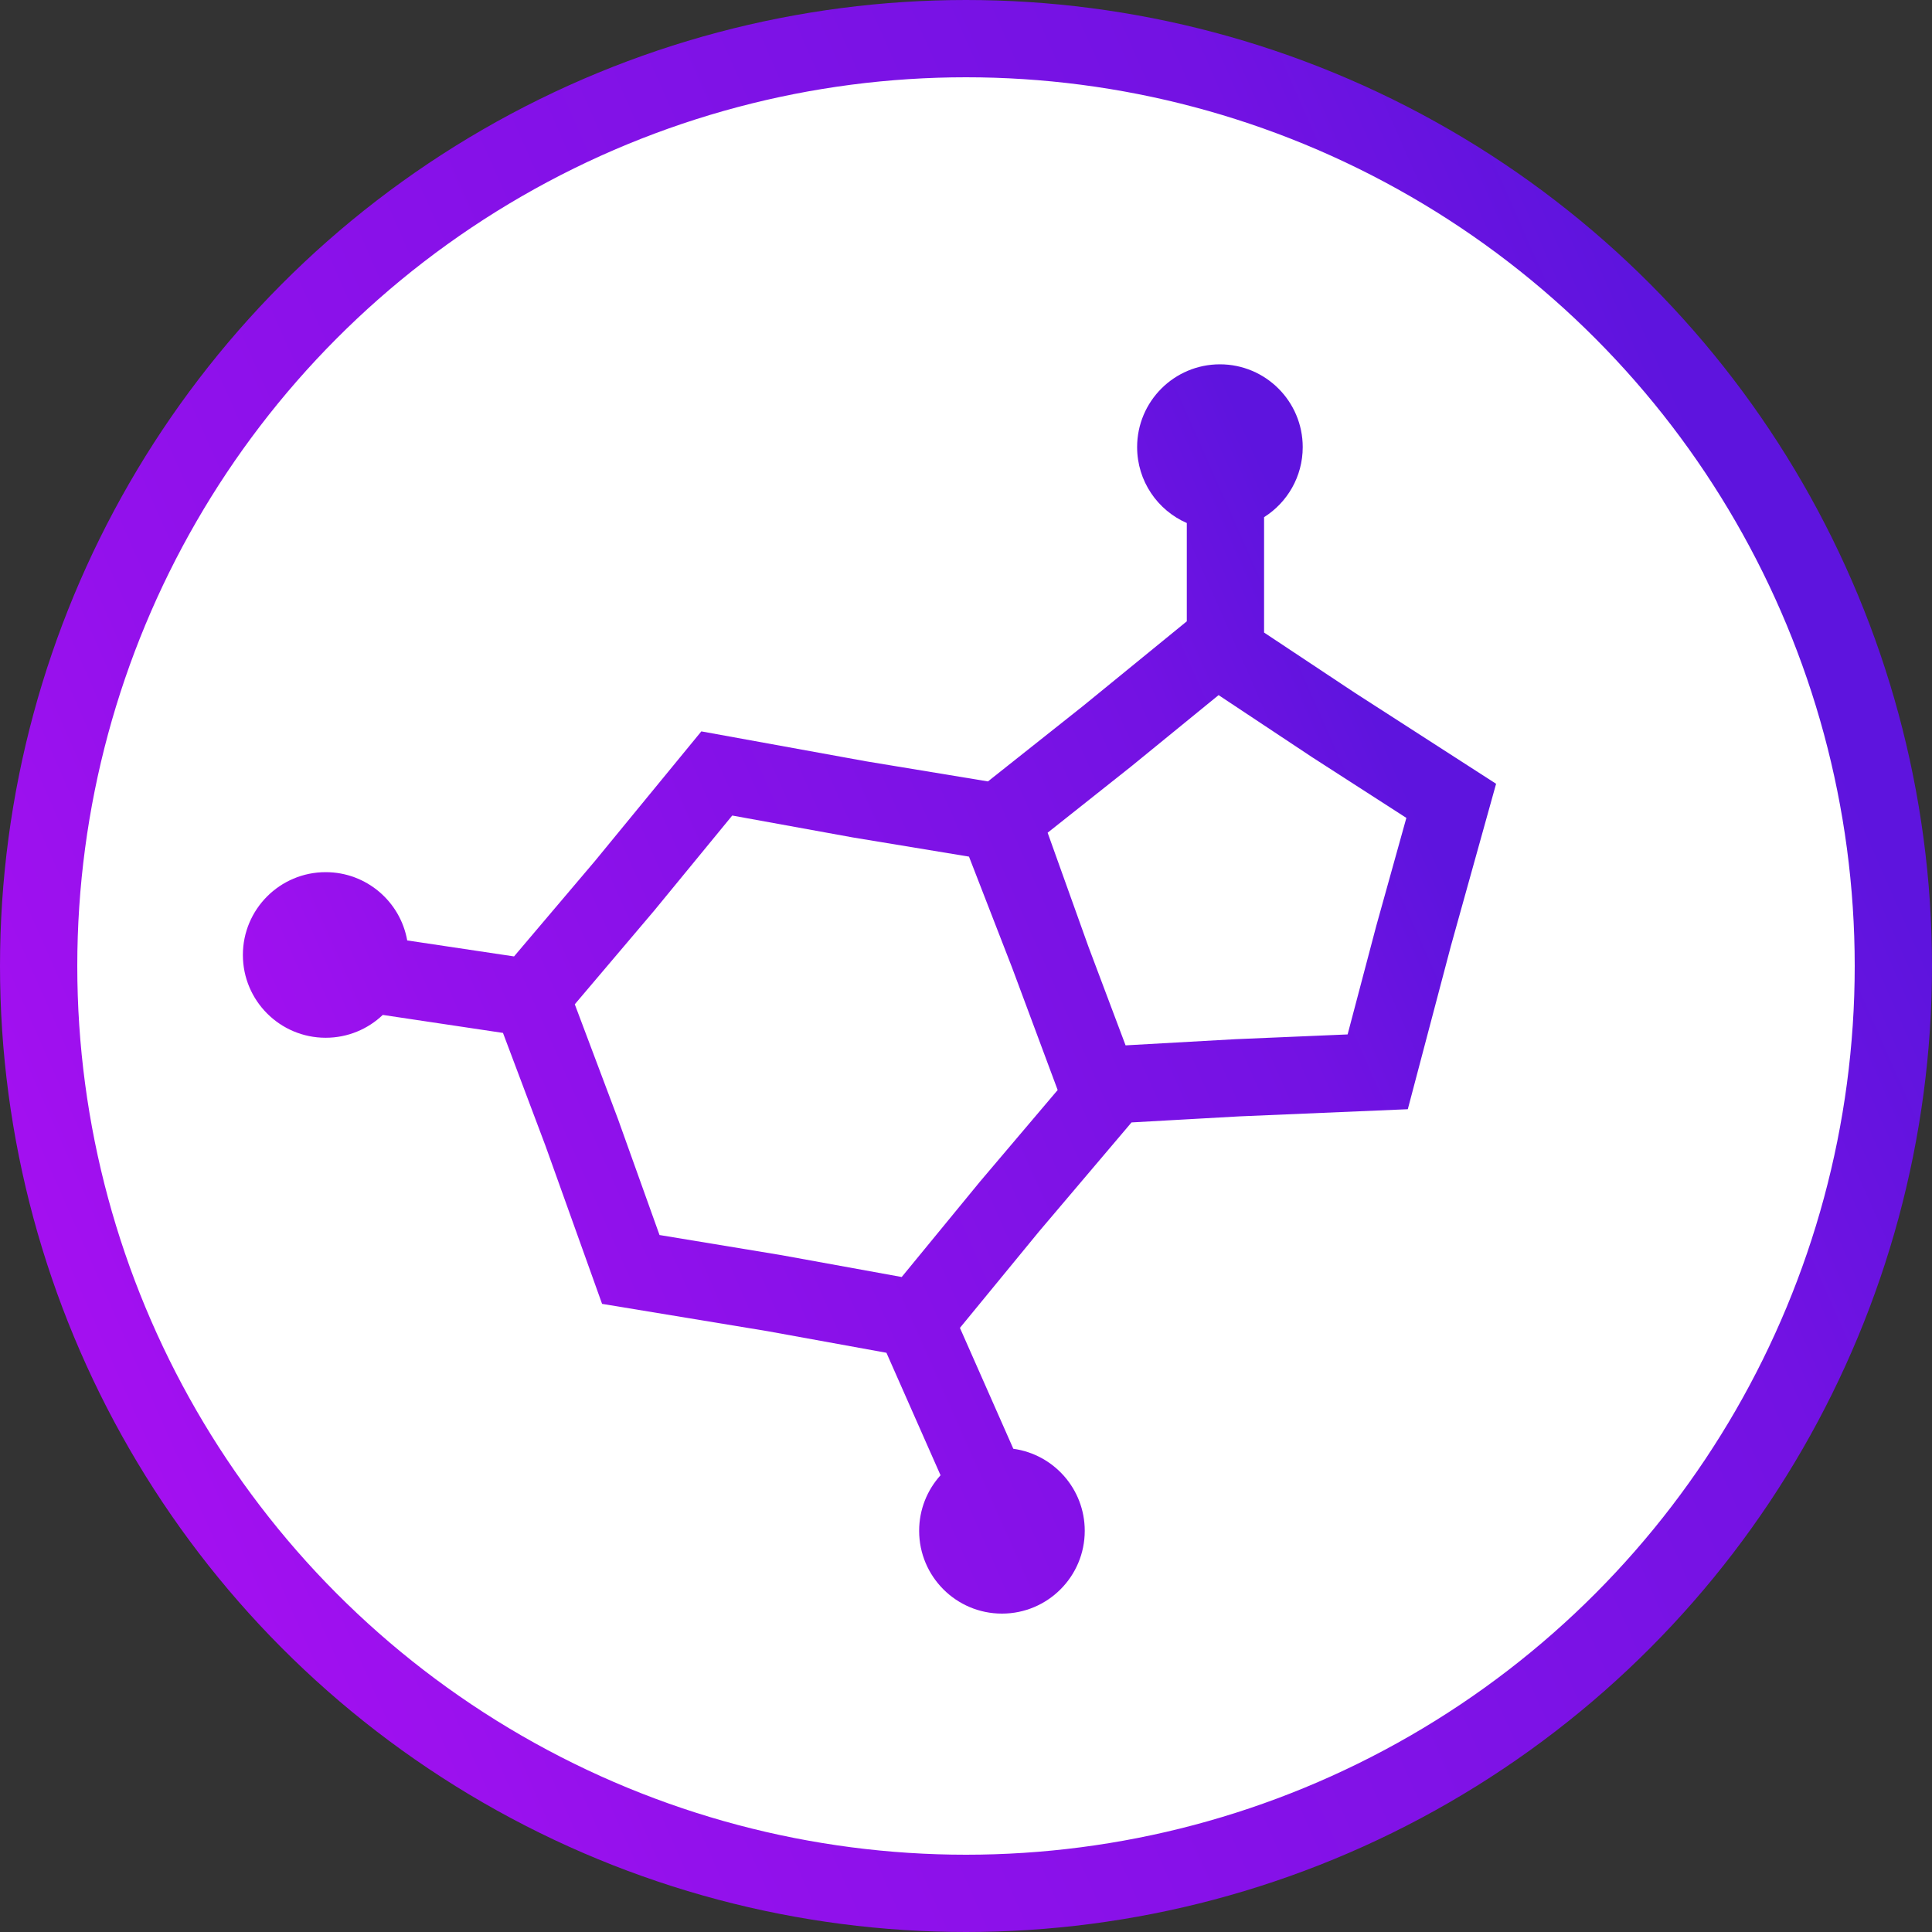 <?xml version="1.0" encoding="UTF-8"?> <svg xmlns="http://www.w3.org/2000/svg" width="175" height="175" viewBox="0 0 175 175" fill="none"><rect x="0" y="0" width="175" height="175" fill="#333333" stroke="none"/> <circle cx="87.5" cy="87.5" r="84" fill="white" stroke="url(#paint0_linear_402_835)" stroke-width="7"></circle> <path fill-rule="evenodd" clip-rule="evenodd" d="M114.5 46.845C116.603 45.517 118 43.172 118 40.5C118 36.358 114.642 33 110.5 33C106.358 33 103 36.358 103 40.5C103 43.575 104.851 46.219 107.5 47.376V56.279L98.118 63.934L89.488 70.781L78.475 68.963L63.527 66.248L53.888 77.992L46.562 86.632L36.885 85.184C36.263 81.669 33.193 79 29.5 79C25.358 79 22 82.358 22 86.5C22 90.642 25.358 94 29.5 94C31.505 94 33.327 93.213 34.672 91.931L45.56 93.561L49.414 103.8L54.536 118.104L69.527 120.578L80.293 122.534L85.194 133.629C83.99 134.959 83.256 136.724 83.256 138.66C83.256 142.802 86.614 146.16 90.756 146.16C94.898 146.16 98.256 142.802 98.256 138.66C98.256 134.868 95.442 131.733 91.787 131.23L86.95 120.279L94.114 111.55L102.493 101.669L112.259 101.121L127.518 100.473L131.416 85.707L135.516 70.995L122.677 62.724L114.5 57.297V46.845ZM98.588 85.742L101.955 94.688L111.867 94.132L111.915 94.129L111.963 94.127L122.067 93.698L124.648 83.92L124.66 83.874L124.673 83.828L127.388 74.085L118.886 68.609L118.846 68.583L118.806 68.556L110.379 62.964L102.543 69.358L102.506 69.388L102.469 69.418L94.894 75.427L98.588 85.742ZM77.335 75.87L87.771 77.593L91.68 87.665L95.803 98.734L88.775 107.022L88.739 107.065L88.703 107.109L81.676 115.671L70.778 113.691L70.723 113.681L70.667 113.672L59.739 111.868L56.004 101.44L55.985 101.387L55.965 101.334L52.064 90.968L59.227 82.519L59.264 82.477L59.299 82.433L66.326 73.871L77.224 75.851L77.28 75.861L77.335 75.87Z" fill="url(#paint1_linear_402_835)"></path> <defs> <linearGradient id="paint0_linear_402_835" x1="175" y1="87.5" x2="-3.742" y2="166.537" gradientUnits="userSpaceOnUse"> <stop stop-color="#5E14DE"></stop> <stop offset="0.141" stop-color="#7312E3"></stop> <stop offset="0.693" stop-color="#9311EC"></stop> <stop offset="0.88" stop-color="#A610F1"></stop> <stop offset="1" stop-color="#AE10F3"></stop> </linearGradient> <linearGradient id="paint1_linear_402_835" x1="135.516" y1="89.58" x2="19.692" y2="140.956" gradientUnits="userSpaceOnUse"> <stop stop-color="#5E14DE"></stop> <stop offset="0.141" stop-color="#7312E3"></stop> <stop offset="0.693" stop-color="#9311EC"></stop> <stop offset="0.88" stop-color="#A610F1"></stop> <stop offset="1" stop-color="#AE10F3"></stop> </linearGradient> </defs> </svg> 